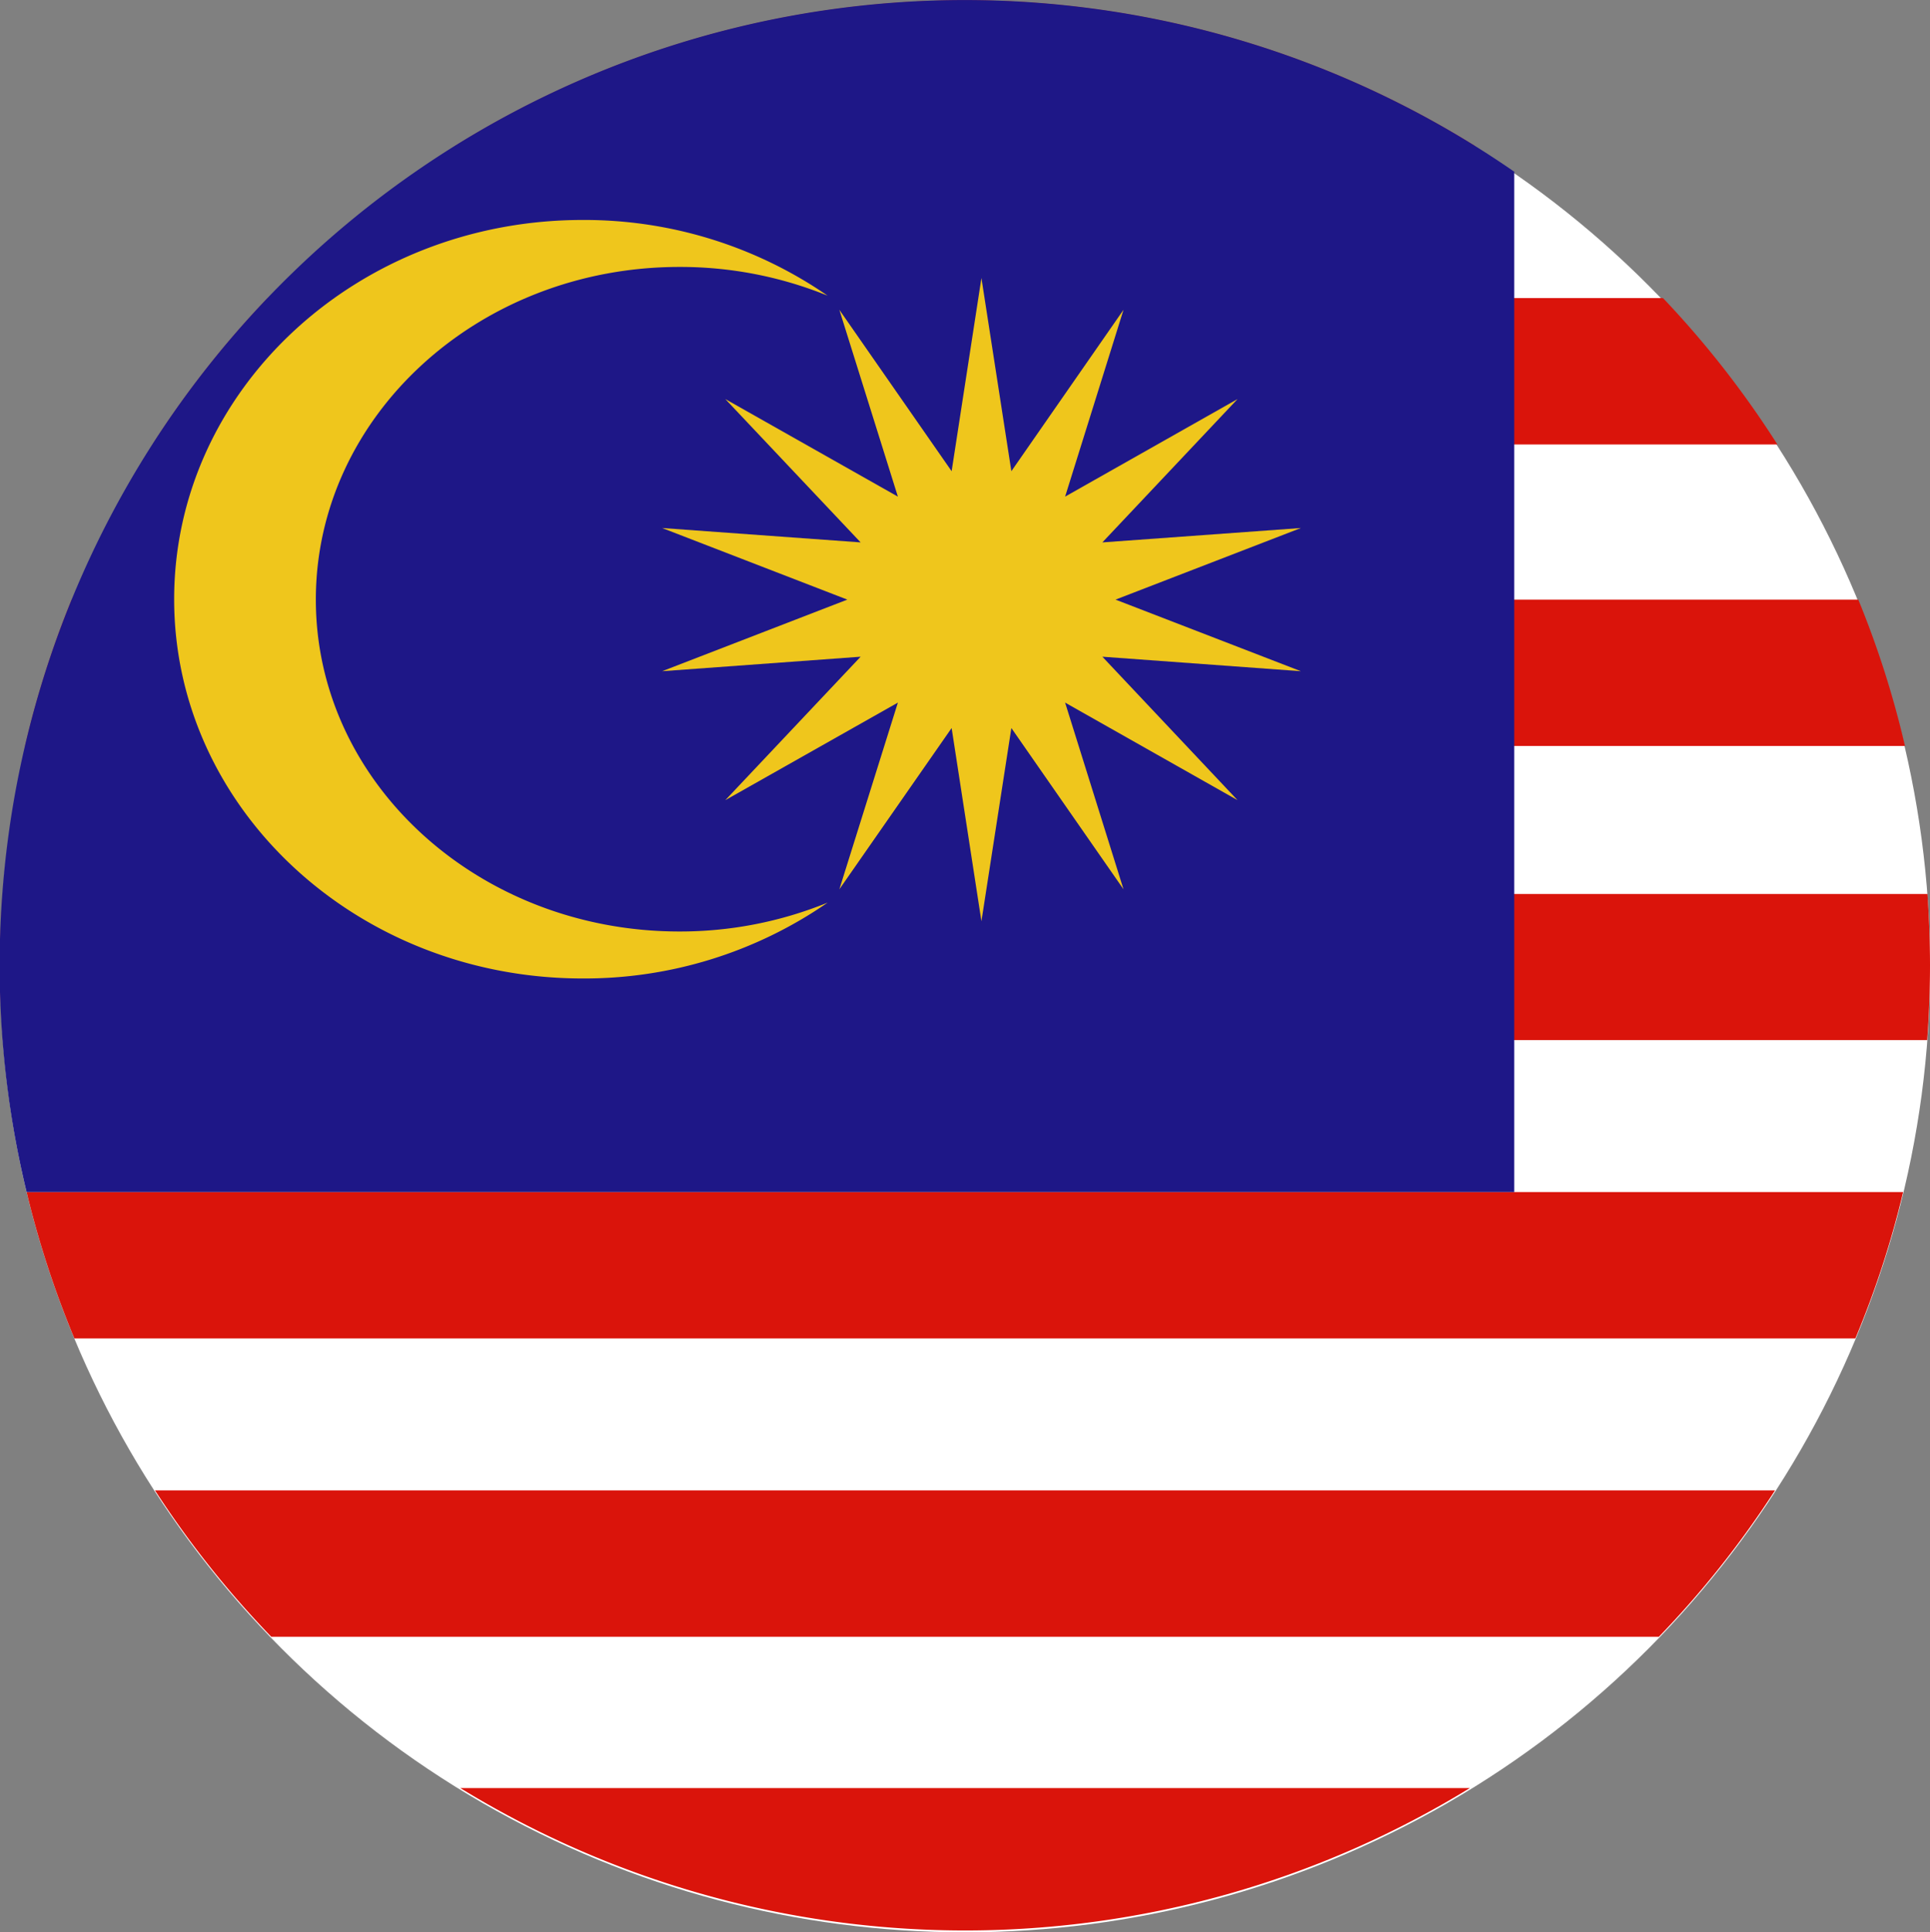 <svg xmlns="http://www.w3.org/2000/svg" viewBox="0 0 145.07 145.21"><rect x="0" y="0" width="145.07" height="145.21" fill="#808080" stroke="none"/><defs><style>.cls-2,.cls-4{fill:#da140b;fill-rule:evenodd}.cls-4{fill:#efc61c}</style></defs><g id="Layer_2" data-name="Layer 2"><g id="_Layer_1" data-name="#Layer 1"><circle cx="72.54" cy="72.67" r="72.54" fill="#fff"/><path class="cls-2" d="M34.16 11h76.75a72.55 72.55 0 00-76.75 0zM125 22.4H20.12a72.38 72.38 0 00-8.65 11H133.6a72.38 72.38 0 00-8.6-11zM139.68 45.06H5.39a72.63 72.63 0 00-3.5 11h141.3a71.54 71.54 0 00-3.51-11zM144.88 67.18H.2a71.49 71.49 0 00.02 10.98h144.64c.14-1.86.21-3.73.21-5.62s-.07-3.54-.19-5.36zM143.05 89.58H2a72.55 72.55 0 003.59 11h133.87a71.45 71.45 0 003.59-11zM133.42 112H11.65a73 73 0 008.74 11h104.3a72.34 72.34 0 008.73-11zM110.48 134.37H34.6a72.61 72.61 0 0075.88 0z"/><path d="M113.82 12.89v76.69H2a72.55 72.55 0 01111.8-76.69z" fill="#1e1787" fill-rule="evenodd"/><path class="cls-4" d="M23.74 45.06c0-13.79 12.24-25 27.33-25a29.4 29.4 0 0111.14 2.16 32.19 32.19 0 00-18.42-5.69c-16.95 0-30.7 12.76-30.7 28.5s13.75 28.5 30.7 28.5a32.13 32.13 0 0018.42-5.7A29.4 29.4 0 0151.07 70C36 70 23.74 58.85 23.74 45.06z"/><path class="cls-4" d="M73.77 20.89l2.25 14.52 8.43-12.13-4.39 14.04 12.96-7.33-10.16 10.77 14.92-1.08-13.93 5.38 13.93 5.38-14.92-1.09 10.16 10.78-12.96-7.33 4.39 14.03-8.43-12.12-2.25 14.52-2.24-14.52-8.44 12.12 4.4-14.03-12.97 7.33 10.17-10.78-14.92 1.09 13.92-5.38-13.92-5.38 14.92 1.08-10.17-10.77 12.97 7.33-4.4-14.04 8.44 12.13 2.24-14.52z"/></g></g></svg>